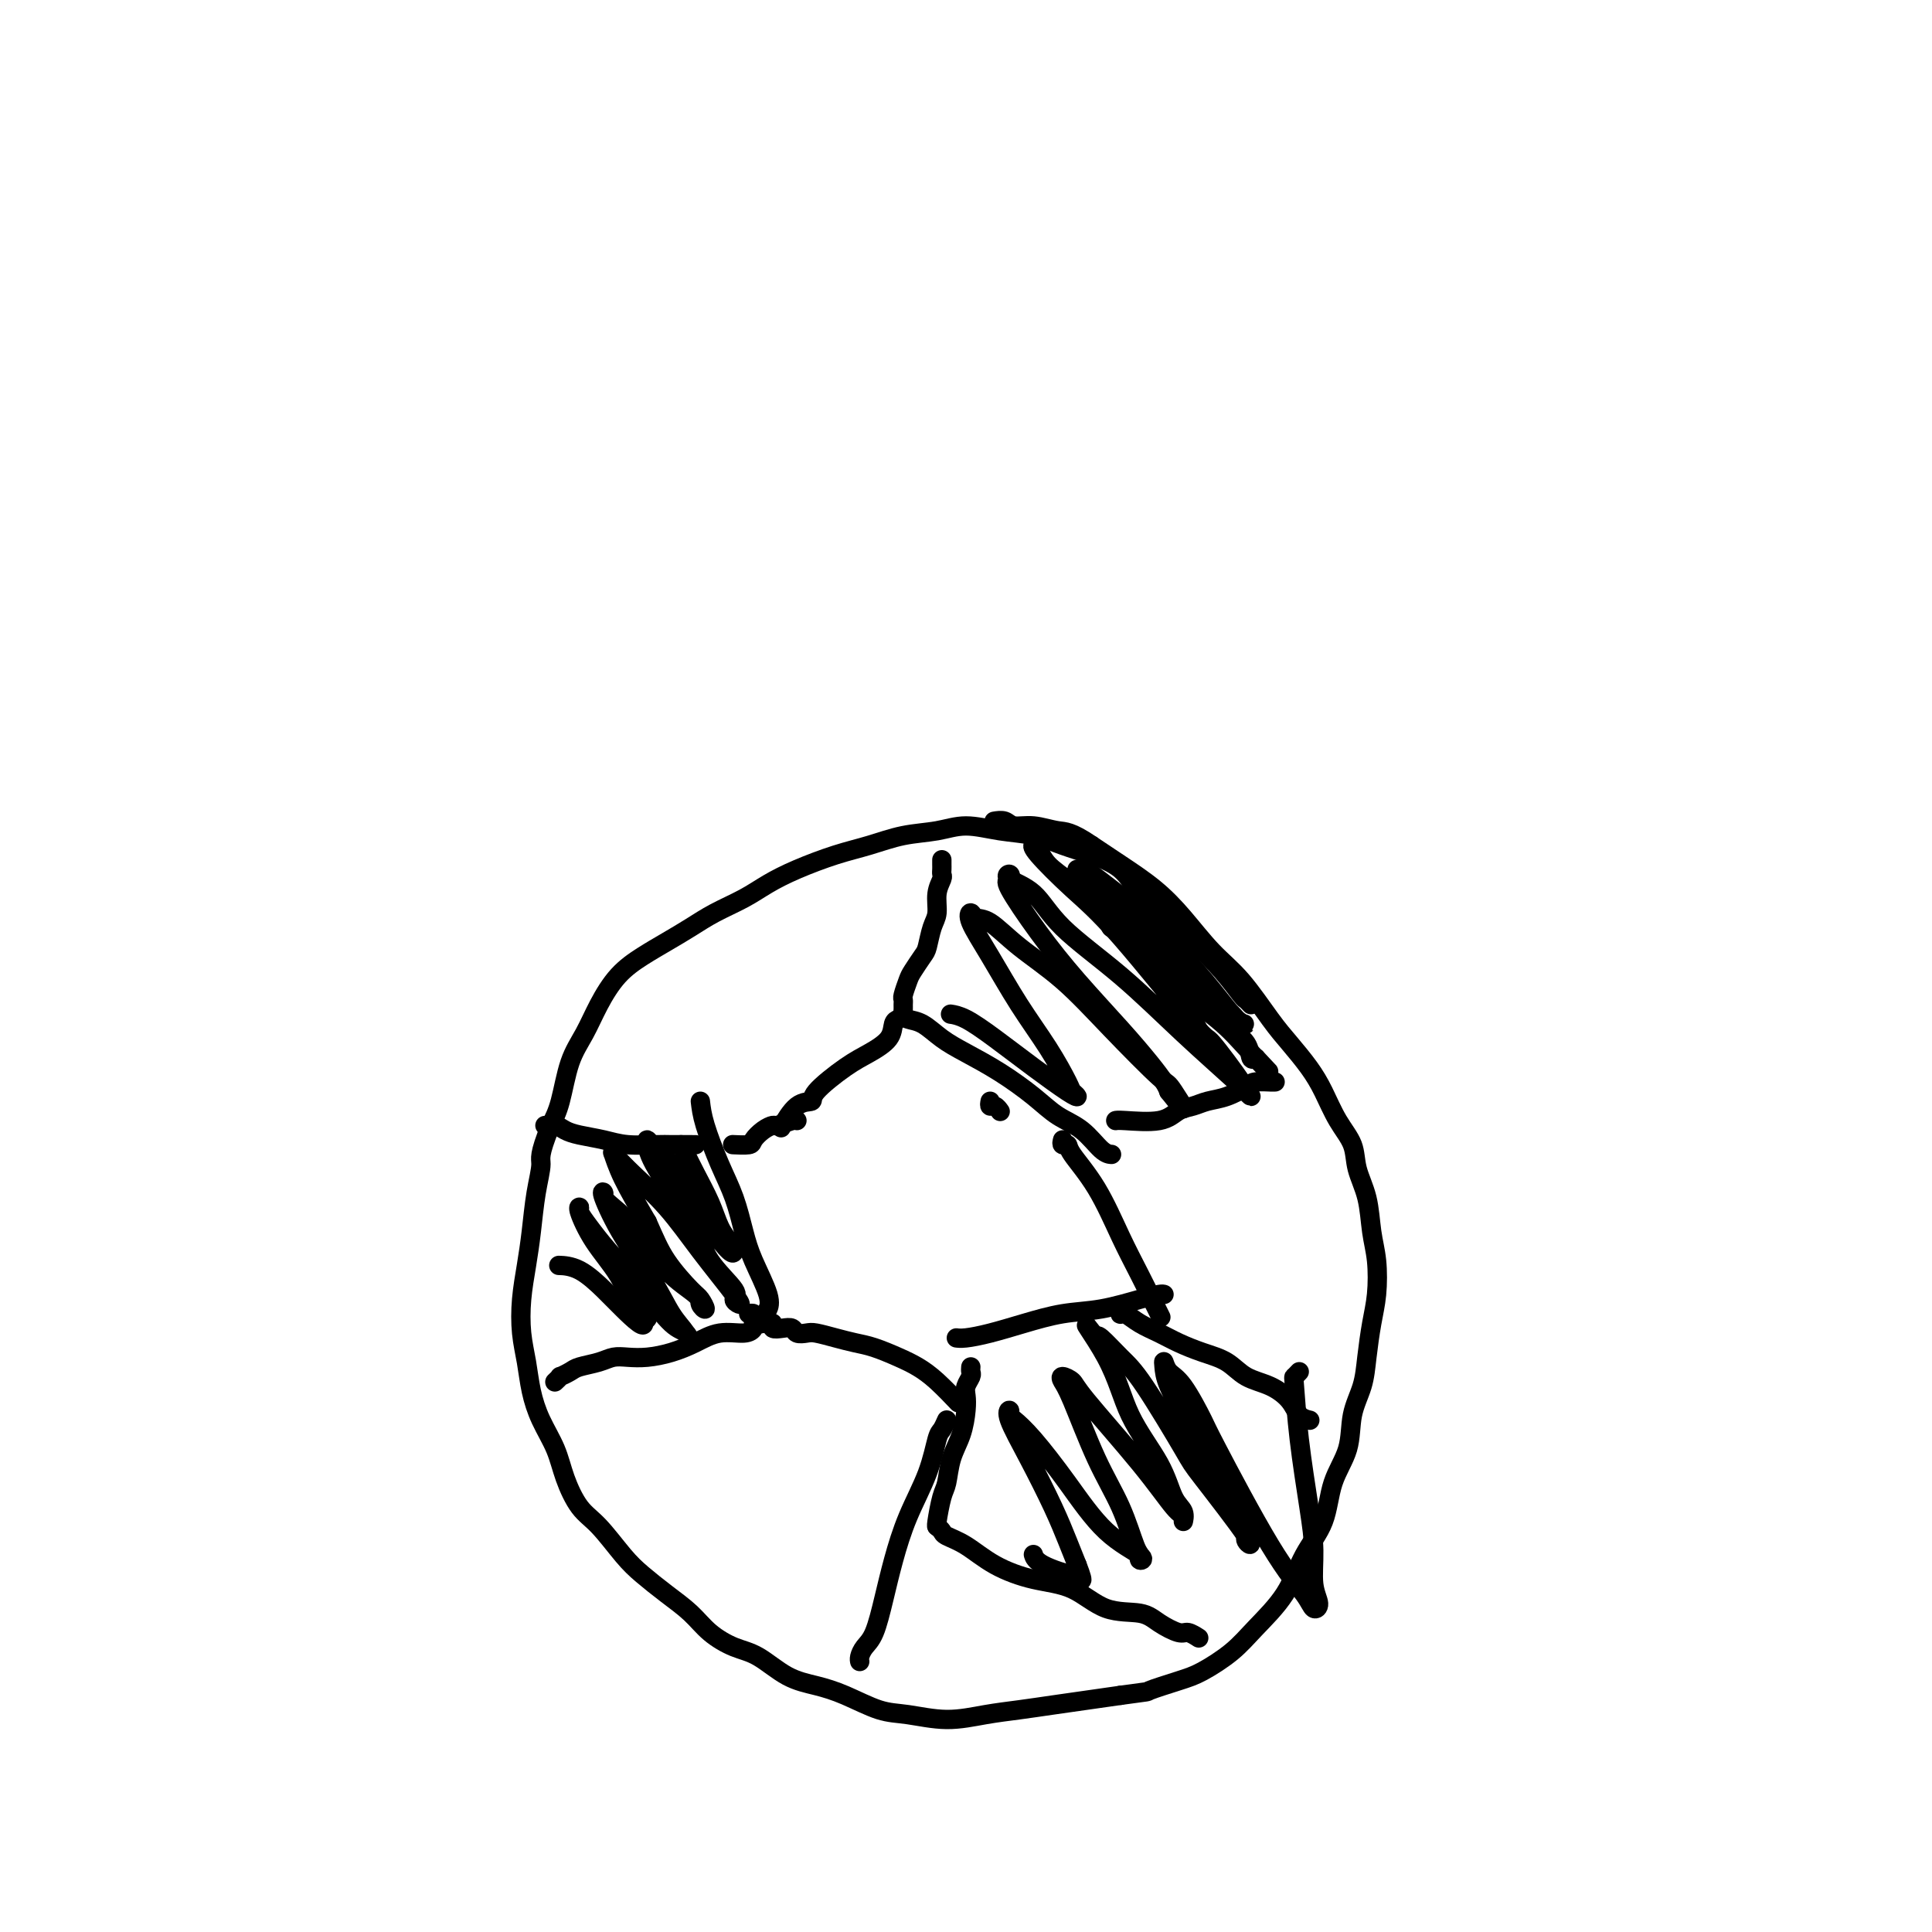 <svg viewBox='0 0 400 400' version='1.1' xmlns='http://www.w3.org/2000/svg' xmlns:xlink='http://www.w3.org/1999/xlink'><g fill='none' stroke='#000000' stroke-width='4' stroke-linecap='round' stroke-linejoin='round'><path d='M259,208c-0.393,-0.421 -0.785,-0.842 -1,-1c-0.215,-0.158 -0.252,-0.053 -1,-1c-0.748,-0.947 -2.207,-2.946 -4,-5c-1.793,-2.054 -3.920,-4.164 -6,-6c-2.080,-1.836 -4.113,-3.398 -6,-5c-1.887,-1.602 -3.629,-3.245 -5,-5c-1.371,-1.755 -2.370,-3.621 -4,-5c-1.630,-1.379 -3.891,-2.269 -6,-3c-2.109,-0.731 -4.067,-1.303 -6,-2c-1.933,-0.697 -3.841,-1.519 -6,-2c-2.159,-0.481 -4.568,-0.620 -7,-1c-2.432,-0.380 -4.888,-1.000 -7,-1c-2.112,0.000 -3.880,0.622 -6,1c-2.120,0.378 -4.594,0.513 -7,1c-2.406,0.487 -4.746,1.327 -7,2c-2.254,0.673 -4.423,1.180 -7,2c-2.577,0.820 -5.563,1.952 -8,3c-2.437,1.048 -4.324,2.013 -6,3c-1.676,0.987 -3.139,1.996 -5,3c-1.861,1.004 -4.118,2.002 -6,3c-1.882,0.998 -3.389,1.994 -5,3c-1.611,1.006 -3.326,2.021 -5,3c-1.674,0.979 -3.306,1.920 -5,3c-1.694,1.080 -3.451,2.297 -5,4c-1.549,1.703 -2.890,3.890 -4,6c-1.110,2.110 -1.988,4.143 -3,6c-1.012,1.857 -2.157,3.538 -3,6c-0.843,2.462 -1.384,5.703 -2,8c-0.616,2.297 -1.308,3.648 -2,5'/><path d='M114,233c-2.571,6.350 -1.999,6.723 -2,8c-0.001,1.277 -0.576,3.456 -1,6c-0.424,2.544 -0.699,5.452 -1,8c-0.301,2.548 -0.628,4.735 -1,7c-0.372,2.265 -0.788,4.607 -1,7c-0.212,2.393 -0.219,4.838 0,7c0.219,2.162 0.663,4.043 1,6c0.337,1.957 0.568,3.991 1,6c0.432,2.009 1.065,3.995 2,6c0.935,2.005 2.172,4.031 3,6c0.828,1.969 1.249,3.881 2,6c0.751,2.119 1.834,4.447 3,6c1.166,1.553 2.416,2.333 4,4c1.584,1.667 3.504,4.221 5,6c1.496,1.779 2.570,2.785 4,4c1.430,1.215 3.217,2.641 5,4c1.783,1.359 3.564,2.651 5,4c1.436,1.349 2.529,2.756 4,4c1.471,1.244 3.321,2.324 5,3c1.679,0.676 3.186,0.948 5,2c1.814,1.052 3.935,2.883 6,4c2.065,1.117 4.076,1.519 6,2c1.924,0.481 3.762,1.040 6,2c2.238,0.960 4.876,2.321 7,3c2.124,0.679 3.735,0.676 6,1c2.265,0.324 5.184,0.973 8,1c2.816,0.027 5.528,-0.570 8,-1c2.472,-0.430 4.704,-0.693 7,-1c2.296,-0.307 4.657,-0.660 7,-1c2.343,-0.340 4.670,-0.669 7,-1c2.330,-0.331 4.665,-0.666 7,-1'/><path d='M232,351c6.623,-0.898 5.182,-0.643 6,-1c0.818,-0.357 3.895,-1.327 6,-2c2.105,-0.673 3.237,-1.049 5,-2c1.763,-0.951 4.157,-2.477 6,-4c1.843,-1.523 3.136,-3.042 5,-5c1.864,-1.958 4.300,-4.356 6,-7c1.700,-2.644 2.664,-5.535 4,-8c1.336,-2.465 3.044,-4.503 4,-7c0.956,-2.497 1.159,-5.453 2,-8c0.841,-2.547 2.319,-4.687 3,-7c0.681,-2.313 0.564,-4.801 1,-7c0.436,-2.199 1.424,-4.110 2,-6c0.576,-1.890 0.739,-3.759 1,-6c0.261,-2.241 0.618,-4.853 1,-7c0.382,-2.147 0.789,-3.830 1,-6c0.211,-2.170 0.227,-4.827 0,-7c-0.227,-2.173 -0.697,-3.860 -1,-6c-0.303,-2.140 -0.441,-4.732 -1,-7c-0.559,-2.268 -1.541,-4.212 -2,-6c-0.459,-1.788 -0.394,-3.419 -1,-5c-0.606,-1.581 -1.882,-3.111 -3,-5c-1.118,-1.889 -2.079,-4.136 -3,-6c-0.921,-1.864 -1.802,-3.346 -3,-5c-1.198,-1.654 -2.714,-3.480 -4,-5c-1.286,-1.520 -2.344,-2.734 -4,-5c-1.656,-2.266 -3.912,-5.586 -6,-8c-2.088,-2.414 -4.010,-3.923 -6,-6c-1.990,-2.077 -4.049,-4.722 -6,-7c-1.951,-2.278 -3.795,-4.190 -6,-6c-2.205,-1.810 -4.773,-3.517 -7,-5c-2.227,-1.483 -4.114,-2.741 -6,-4'/><path d='M226,175c-4.280,-2.935 -5.480,-2.772 -7,-3c-1.520,-0.228 -3.360,-0.846 -5,-1c-1.640,-0.154 -3.079,0.154 -4,0c-0.921,-0.154 -1.325,-0.772 -2,-1c-0.675,-0.228 -1.621,-0.065 -2,0c-0.379,0.065 -0.189,0.033 0,0'/><path d='M264,224c-0.504,-0.004 -1.008,-0.008 -1,0c0.008,0.008 0.529,0.030 0,0c-0.529,-0.030 -2.108,-0.110 -3,0c-0.892,0.110 -1.095,0.409 -2,1c-0.905,0.591 -2.510,1.472 -4,2c-1.490,0.528 -2.865,0.702 -4,1c-1.135,0.298 -2.031,0.721 -3,1c-0.969,0.279 -2.011,0.415 -3,1c-0.989,0.585 -1.925,1.621 -4,2c-2.075,0.379 -5.289,0.102 -7,0c-1.711,-0.102 -1.917,-0.029 -2,0c-0.083,0.029 -0.041,0.015 0,0'/><path d='M195,178c-0.002,0.336 -0.005,0.672 0,1c0.005,0.328 0.016,0.647 0,1c-0.016,0.353 -0.060,0.739 0,1c0.060,0.261 0.223,0.395 0,1c-0.223,0.605 -0.832,1.680 -1,3c-0.168,1.320 0.106,2.886 0,4c-0.106,1.114 -0.591,1.778 -1,3c-0.409,1.222 -0.740,3.003 -1,4c-0.260,0.997 -0.448,1.209 -1,2c-0.552,0.791 -1.468,2.162 -2,3c-0.532,0.838 -0.678,1.142 -1,2c-0.322,0.858 -0.819,2.271 -1,3c-0.181,0.729 -0.047,0.773 0,1c0.047,0.227 0.007,0.637 0,1c-0.007,0.363 0.020,0.681 0,1c-0.020,0.319 -0.087,0.640 0,1c0.087,0.360 0.327,0.759 1,1c0.673,0.241 1.779,0.325 3,1c1.221,0.675 2.559,1.941 4,3c1.441,1.059 2.986,1.909 5,3c2.014,1.091 4.496,2.422 7,4c2.504,1.578 5.028,3.404 7,5c1.972,1.596 3.390,2.964 5,4c1.610,1.036 3.411,1.742 5,3c1.589,1.258 2.966,3.070 4,4c1.034,0.930 1.724,0.980 2,1c0.276,0.020 0.138,0.010 0,0'/><path d='M249,215c-0.210,-0.429 -0.419,-0.858 -1,-2c-0.581,-1.142 -1.532,-2.998 -3,-5c-1.468,-2.002 -3.452,-4.149 -5,-6c-1.548,-1.851 -2.662,-3.404 -4,-5c-1.338,-1.596 -2.902,-3.234 -4,-4c-1.098,-0.766 -1.730,-0.660 -2,-1c-0.270,-0.340 -0.176,-1.127 0,-1c0.176,0.127 0.436,1.169 2,2c1.564,0.831 4.432,1.452 7,3c2.568,1.548 4.837,4.022 7,6c2.163,1.978 4.222,3.459 6,5c1.778,1.541 3.276,3.143 4,4c0.724,0.857 0.676,0.970 1,1c0.324,0.030 1.022,-0.024 1,0c-0.022,0.024 -0.764,0.128 -2,-1c-1.236,-1.128 -2.968,-3.486 -5,-6c-2.032,-2.514 -4.365,-5.185 -7,-8c-2.635,-2.815 -5.571,-5.773 -8,-8c-2.429,-2.227 -4.350,-3.721 -6,-5c-1.650,-1.279 -3.029,-2.341 -4,-3c-0.971,-0.659 -1.534,-0.914 -2,-1c-0.466,-0.086 -0.836,-0.003 -1,0c-0.164,0.003 -0.124,-0.075 1,1c1.124,1.075 3.331,3.301 6,6c2.669,2.699 5.800,5.869 9,9c3.200,3.131 6.468,6.223 9,9c2.532,2.777 4.328,5.239 6,7c1.672,1.761 3.219,2.820 4,4c0.781,1.180 0.794,2.480 1,3c0.206,0.520 0.603,0.260 1,0'/><path d='M260,219c5.778,6.125 1.722,1.937 -1,-1c-2.722,-2.937 -4.112,-4.624 -7,-7c-2.888,-2.376 -7.274,-5.442 -11,-9c-3.726,-3.558 -6.791,-7.609 -10,-11c-3.209,-3.391 -6.560,-6.122 -9,-8c-2.440,-1.878 -3.968,-2.903 -5,-4c-1.032,-1.097 -1.567,-2.267 -2,-3c-0.433,-0.733 -0.763,-1.028 -1,-1c-0.237,0.028 -0.381,0.378 1,2c1.381,1.622 4.287,4.516 7,7c2.713,2.484 5.233,4.559 10,10c4.767,5.441 11.779,14.247 15,18c3.221,3.753 2.650,2.452 4,4c1.350,1.548 4.621,5.946 6,8c1.379,2.054 0.864,1.765 1,2c0.136,0.235 0.921,0.996 1,1c0.079,0.004 -0.549,-0.747 -3,-3c-2.451,-2.253 -6.724,-6.007 -11,-10c-4.276,-3.993 -8.554,-8.223 -13,-12c-4.446,-3.777 -9.061,-7.099 -12,-10c-2.939,-2.901 -4.204,-5.379 -6,-7c-1.796,-1.621 -4.125,-2.384 -5,-3c-0.875,-0.616 -0.296,-1.086 0,-1c0.296,0.086 0.311,0.727 0,1c-0.311,0.273 -0.947,0.180 0,2c0.947,1.820 3.476,5.555 6,9c2.524,3.445 5.044,6.600 8,10c2.956,3.400 6.349,7.045 9,10c2.651,2.955 4.560,5.219 6,7c1.440,1.781 2.411,3.080 3,4c0.589,0.920 0.794,1.460 1,2'/><path d='M242,226c5.386,6.863 2.350,2.021 1,0c-1.350,-2.021 -1.015,-1.221 -3,-3c-1.985,-1.779 -6.290,-6.136 -10,-10c-3.710,-3.864 -6.825,-7.236 -10,-10c-3.175,-2.764 -6.409,-4.920 -9,-7c-2.591,-2.080 -4.540,-4.084 -6,-5c-1.460,-0.916 -2.430,-0.744 -3,-1c-0.570,-0.256 -0.740,-0.938 -1,-1c-0.260,-0.062 -0.609,0.498 0,2c0.609,1.502 2.176,3.946 4,7c1.824,3.054 3.905,6.717 6,10c2.095,3.283 4.205,6.186 6,9c1.795,2.814 3.274,5.539 4,7c0.726,1.461 0.699,1.658 1,2c0.301,0.342 0.930,0.827 1,1c0.070,0.173 -0.419,0.032 -2,-1c-1.581,-1.032 -4.252,-2.956 -7,-5c-2.748,-2.044 -5.572,-4.208 -8,-6c-2.428,-1.792 -4.462,-3.213 -6,-4c-1.538,-0.787 -2.582,-0.939 -3,-1c-0.418,-0.061 -0.209,-0.030 0,0'/><path d='M220,236c-0.114,0.445 -0.229,0.890 0,1c0.229,0.110 0.801,-0.114 1,0c0.199,0.114 0.026,0.565 1,2c0.974,1.435 3.094,3.855 5,7c1.906,3.145 3.596,7.014 5,10c1.404,2.986 2.521,5.089 4,8c1.479,2.911 3.321,6.630 4,8c0.679,1.370 0.194,0.391 0,0c-0.194,-0.391 -0.097,-0.196 0,0'/><path d='M186,211c-0.403,0.159 -0.806,0.319 -1,1c-0.194,0.681 -0.179,1.885 -1,3c-0.821,1.115 -2.477,2.141 -4,3c-1.523,0.859 -2.913,1.551 -5,3c-2.087,1.449 -4.871,3.653 -6,5c-1.129,1.347 -0.601,1.835 -1,2c-0.399,0.165 -1.723,0.006 -3,1c-1.277,0.994 -2.508,3.141 -3,4c-0.492,0.859 -0.246,0.429 0,0'/><path d='M165,232c-0.101,-0.118 -0.202,-0.235 -1,0c-0.798,0.235 -2.291,0.823 -3,1c-0.709,0.177 -0.632,-0.058 -1,0c-0.368,0.058 -1.181,0.408 -2,1c-0.819,0.592 -1.645,1.427 -2,2c-0.355,0.573 -0.240,0.886 -1,1c-0.760,0.114 -2.397,0.031 -3,0c-0.603,-0.031 -0.172,-0.009 0,0c0.172,0.009 0.086,0.004 0,0'/><path d='M241,268c-0.161,-0.057 -0.323,-0.115 -1,0c-0.677,0.115 -1.870,0.401 -4,1c-2.130,0.599 -5.197,1.509 -8,2c-2.803,0.491 -5.343,0.562 -8,1c-2.657,0.438 -5.430,1.242 -8,2c-2.570,0.758 -4.936,1.471 -7,2c-2.064,0.529 -3.825,0.873 -5,1c-1.175,0.127 -1.764,0.036 -2,0c-0.236,-0.036 -0.118,-0.018 0,0'/><path d='M145,228c0.160,1.372 0.321,2.744 1,5c0.679,2.256 1.878,5.395 3,8c1.122,2.605 2.167,4.677 3,7c0.833,2.323 1.452,4.896 2,7c0.548,2.104 1.023,3.739 2,6c0.977,2.261 2.455,5.147 3,7c0.545,1.853 0.156,2.672 0,3c-0.156,0.328 -0.078,0.164 0,0'/><path d='M155,272c0.446,-0.083 0.893,-0.166 1,0c0.107,0.166 -0.125,0.579 0,1c0.125,0.421 0.606,0.848 1,1c0.394,0.152 0.700,0.027 1,0c0.300,-0.027 0.595,0.044 1,0c0.405,-0.044 0.920,-0.204 1,0c0.080,0.204 -0.273,0.773 0,1c0.273,0.227 1.174,0.113 2,0c0.826,-0.113 1.578,-0.223 2,0c0.422,0.223 0.514,0.781 1,1c0.486,0.219 1.367,0.099 2,0c0.633,-0.099 1.019,-0.178 2,0c0.981,0.178 2.558,0.614 4,1c1.442,0.386 2.747,0.724 4,1c1.253,0.276 2.452,0.491 4,1c1.548,0.509 3.445,1.310 5,2c1.555,0.690 2.767,1.267 4,2c1.233,0.733 2.486,1.620 4,3c1.514,1.380 3.290,3.251 4,4c0.710,0.749 0.355,0.374 0,0'/><path d='M205,228c-0.083,0.452 -0.167,0.905 0,1c0.167,0.095 0.583,-0.167 1,0c0.417,0.167 0.833,0.762 1,1c0.167,0.238 0.083,0.119 0,0'/><path d='M232,271c0.013,0.410 0.026,0.820 0,1c-0.026,0.180 -0.091,0.131 0,0c0.091,-0.131 0.336,-0.344 1,0c0.664,0.344 1.745,1.246 3,2c1.255,0.754 2.683,1.361 4,2c1.317,0.639 2.522,1.311 4,2c1.478,0.689 3.229,1.394 5,2c1.771,0.606 3.562,1.111 5,2c1.438,0.889 2.522,2.161 4,3c1.478,0.839 3.349,1.244 5,2c1.651,0.756 3.082,1.862 4,3c0.918,1.138 1.324,2.306 2,3c0.676,0.694 1.622,0.912 2,1c0.378,0.088 0.189,0.044 0,0'/><path d='M201,283c-0.030,0.358 -0.060,0.716 0,1c0.060,0.284 0.210,0.494 0,1c-0.210,0.506 -0.781,1.309 -1,2c-0.219,0.691 -0.086,1.270 0,2c0.086,0.730 0.125,1.610 0,3c-0.125,1.390 -0.416,3.290 -1,5c-0.584,1.710 -1.463,3.229 -2,5c-0.537,1.771 -0.732,3.795 -1,5c-0.268,1.205 -0.608,1.591 -1,3c-0.392,1.409 -0.836,3.841 -1,5c-0.164,1.159 -0.047,1.045 0,1c0.047,-0.045 0.023,-0.023 0,0'/><path d='M194,316c0.396,0.344 0.791,0.687 1,1c0.209,0.313 0.231,0.595 1,1c0.769,0.405 2.285,0.932 4,2c1.715,1.068 3.628,2.677 6,4c2.372,1.323 5.204,2.360 8,3c2.796,0.640 5.558,0.883 8,2c2.442,1.117 4.565,3.107 7,4c2.435,0.893 5.182,0.688 7,1c1.818,0.312 2.708,1.142 4,2c1.292,0.858 2.985,1.746 4,2c1.015,0.254 1.350,-0.124 2,0c0.650,0.124 1.614,0.750 2,1c0.386,0.250 0.193,0.125 0,0'/><path d='M269,284c-0.406,0.432 -0.812,0.864 -1,1c-0.188,0.136 -0.157,-0.025 0,2c0.157,2.025 0.439,6.237 1,11c0.561,4.763 1.401,10.077 2,14c0.599,3.923 0.956,6.457 1,9c0.044,2.543 -0.225,5.097 0,7c0.225,1.903 0.942,3.154 1,4c0.058,0.846 -0.545,1.287 -1,1c-0.455,-0.287 -0.761,-1.302 -2,-3c-1.239,-1.698 -3.410,-4.078 -7,-10c-3.590,-5.922 -8.598,-15.384 -11,-20c-2.402,-4.616 -2.199,-4.384 -3,-6c-0.801,-1.616 -2.606,-5.078 -4,-7c-1.394,-1.922 -2.377,-2.302 -3,-3c-0.623,-0.698 -0.887,-1.714 -1,-2c-0.113,-0.286 -0.075,0.159 0,1c0.075,0.841 0.186,2.077 1,4c0.814,1.923 2.331,4.531 4,8c1.669,3.469 3.489,7.799 5,11c1.511,3.201 2.713,5.274 4,7c1.287,1.726 2.660,3.104 3,4c0.340,0.896 -0.352,1.310 0,2c0.352,0.690 1.747,1.656 0,-1c-1.747,-2.656 -6.636,-8.933 -9,-12c-2.364,-3.067 -2.202,-2.924 -4,-6c-1.798,-3.076 -5.554,-9.371 -8,-13c-2.446,-3.629 -3.582,-4.592 -5,-6c-1.418,-1.408 -3.120,-3.259 -4,-4c-0.880,-0.741 -0.940,-0.370 -1,0'/><path d='M227,277c-4.559,-5.875 -0.458,-0.564 2,4c2.458,4.564 3.271,8.380 5,12c1.729,3.620 4.373,7.044 6,10c1.627,2.956 2.237,5.446 3,7c0.763,1.554 1.681,2.174 2,3c0.319,0.826 0.040,1.858 0,2c-0.040,0.142 0.159,-0.606 0,-1c-0.159,-0.394 -0.677,-0.436 -2,-2c-1.323,-1.564 -3.452,-4.651 -7,-9c-3.548,-4.349 -8.516,-9.959 -11,-13c-2.484,-3.041 -2.483,-3.514 -3,-4c-0.517,-0.486 -1.552,-0.987 -2,-1c-0.448,-0.013 -0.310,0.462 0,1c0.310,0.538 0.791,1.138 2,4c1.209,2.862 3.146,7.986 5,12c1.854,4.014 3.627,6.917 5,10c1.373,3.083 2.348,6.346 3,8c0.652,1.654 0.981,1.699 1,2c0.019,0.301 -0.273,0.857 0,1c0.273,0.143 1.110,-0.126 0,-1c-1.110,-0.874 -4.168,-2.352 -7,-5c-2.832,-2.648 -5.438,-6.465 -8,-10c-2.562,-3.535 -5.082,-6.788 -7,-9c-1.918,-2.212 -3.235,-3.384 -4,-4c-0.765,-0.616 -0.977,-0.677 -1,-1c-0.023,-0.323 0.143,-0.909 0,-1c-0.143,-0.091 -0.596,0.313 0,2c0.596,1.687 2.242,4.658 4,8c1.758,3.342 3.627,7.053 5,10c1.373,2.947 2.249,5.128 3,7c0.751,1.872 1.375,3.436 2,5'/><path d='M223,324c1.983,5.070 0.440,2.745 0,2c-0.440,-0.745 0.222,0.089 -1,0c-1.222,-0.089 -4.329,-1.101 -6,-2c-1.671,-0.899 -1.906,-1.685 -2,-2c-0.094,-0.315 -0.047,-0.157 0,0'/><path d='M156,274c0.107,0.297 0.214,0.594 0,1c-0.214,0.406 -0.749,0.922 -2,1c-1.251,0.078 -3.220,-0.280 -5,0c-1.780,0.280 -3.372,1.199 -5,2c-1.628,0.801 -3.291,1.486 -5,2c-1.709,0.514 -3.463,0.859 -5,1c-1.537,0.141 -2.859,0.079 -4,0c-1.141,-0.079 -2.103,-0.175 -3,0c-0.897,0.175 -1.728,0.620 -3,1c-1.272,0.380 -2.986,0.694 -4,1c-1.014,0.306 -1.330,0.604 -2,1c-0.670,0.396 -1.695,0.890 -2,1c-0.305,0.110 0.110,-0.163 0,0c-0.110,0.163 -0.746,0.761 -1,1c-0.254,0.239 -0.127,0.120 0,0'/><path d='M196,294c-0.343,0.774 -0.686,1.548 -1,2c-0.314,0.452 -0.598,0.582 -1,2c-0.402,1.418 -0.923,4.123 -2,7c-1.077,2.877 -2.712,5.925 -4,9c-1.288,3.075 -2.230,6.175 -3,9c-0.770,2.825 -1.369,5.373 -2,8c-0.631,2.627 -1.293,5.331 -2,7c-0.707,1.669 -1.457,2.303 -2,3c-0.543,0.697 -0.877,1.457 -1,2c-0.123,0.543 -0.035,0.869 0,1c0.035,0.131 0.018,0.065 0,0'/><path d='M144,237c-0.020,-0.002 -0.041,-0.003 -1,0c-0.959,0.003 -2.858,0.012 -4,0c-1.142,-0.012 -1.527,-0.044 -3,0c-1.473,0.044 -4.032,0.166 -6,0c-1.968,-0.166 -3.344,-0.619 -5,-1c-1.656,-0.381 -3.593,-0.691 -5,-1c-1.407,-0.309 -2.284,-0.619 -3,-1c-0.716,-0.381 -1.270,-0.833 -2,-1c-0.730,-0.167 -1.637,-0.048 -2,0c-0.363,0.048 -0.181,0.024 0,0'/><path d='M141,237c0.275,0.540 0.549,1.080 1,2c0.451,0.920 1.077,2.221 2,4c0.923,1.779 2.142,4.035 3,6c0.858,1.965 1.353,3.640 2,5c0.647,1.360 1.444,2.405 2,3c0.556,0.595 0.869,0.741 1,1c0.131,0.259 0.079,0.631 0,1c-0.079,0.369 -0.185,0.733 -1,0c-0.815,-0.733 -2.337,-2.565 -4,-5c-1.663,-2.435 -3.465,-5.474 -5,-8c-1.535,-2.526 -2.802,-4.538 -4,-6c-1.198,-1.462 -2.325,-2.375 -3,-3c-0.675,-0.625 -0.896,-0.963 -1,-1c-0.104,-0.037 -0.089,0.228 0,1c0.089,0.772 0.254,2.052 2,5c1.746,2.948 5.074,7.564 7,11c1.926,3.436 2.451,5.691 4,8c1.549,2.309 4.121,4.673 5,6c0.879,1.327 0.065,1.618 0,2c-0.065,0.382 0.618,0.857 1,1c0.382,0.143 0.464,-0.045 -1,-2c-1.464,-1.955 -4.473,-5.675 -7,-9c-2.527,-3.325 -4.573,-6.253 -7,-9c-2.427,-2.747 -5.235,-5.313 -7,-7c-1.765,-1.687 -2.487,-2.496 -3,-3c-0.513,-0.504 -0.818,-0.702 -1,-1c-0.182,-0.298 -0.241,-0.696 0,0c0.241,0.696 0.783,2.484 2,5c1.217,2.516 3.108,5.758 5,9'/><path d='M134,253c1.558,3.482 2.452,5.687 4,8c1.548,2.313 3.750,4.735 5,6c1.250,1.265 1.547,1.374 2,2c0.453,0.626 1.064,1.768 1,2c-0.064,0.232 -0.801,-0.445 -1,-1c-0.199,-0.555 0.139,-0.989 -1,-2c-1.139,-1.011 -3.754,-2.600 -6,-5c-2.246,-2.400 -4.121,-5.612 -6,-8c-1.879,-2.388 -3.762,-3.952 -5,-5c-1.238,-1.048 -1.833,-1.581 -2,-2c-0.167,-0.419 0.093,-0.724 0,-1c-0.093,-0.276 -0.540,-0.524 0,1c0.540,1.524 2.068,4.820 4,8c1.932,3.180 4.267,6.243 6,9c1.733,2.757 2.864,5.210 4,7c1.136,1.790 2.278,2.919 3,4c0.722,1.081 1.026,2.114 1,2c-0.026,-0.114 -0.380,-1.374 -1,-2c-0.620,-0.626 -1.505,-0.619 -3,-2c-1.495,-1.381 -3.602,-4.149 -6,-7c-2.398,-2.851 -5.089,-5.784 -7,-8c-1.911,-2.216 -3.041,-3.715 -4,-5c-0.959,-1.285 -1.747,-2.355 -2,-3c-0.253,-0.645 0.029,-0.863 0,-1c-0.029,-0.137 -0.369,-0.192 0,1c0.369,1.192 1.448,3.629 3,6c1.552,2.371 3.576,4.674 5,7c1.424,2.326 2.248,4.675 3,6c0.752,1.325 1.433,1.626 2,2c0.567,0.374 1.019,0.821 1,1c-0.019,0.179 -0.510,0.089 -1,0'/><path d='M133,273c1.284,3.132 -2.006,-0.036 -4,-2c-1.994,-1.964 -2.692,-2.722 -4,-4c-1.308,-1.278 -3.227,-3.074 -5,-4c-1.773,-0.926 -3.400,-0.980 -4,-1c-0.600,-0.020 -0.171,-0.006 0,0c0.171,0.006 0.086,0.003 0,0'/></g>
</svg>